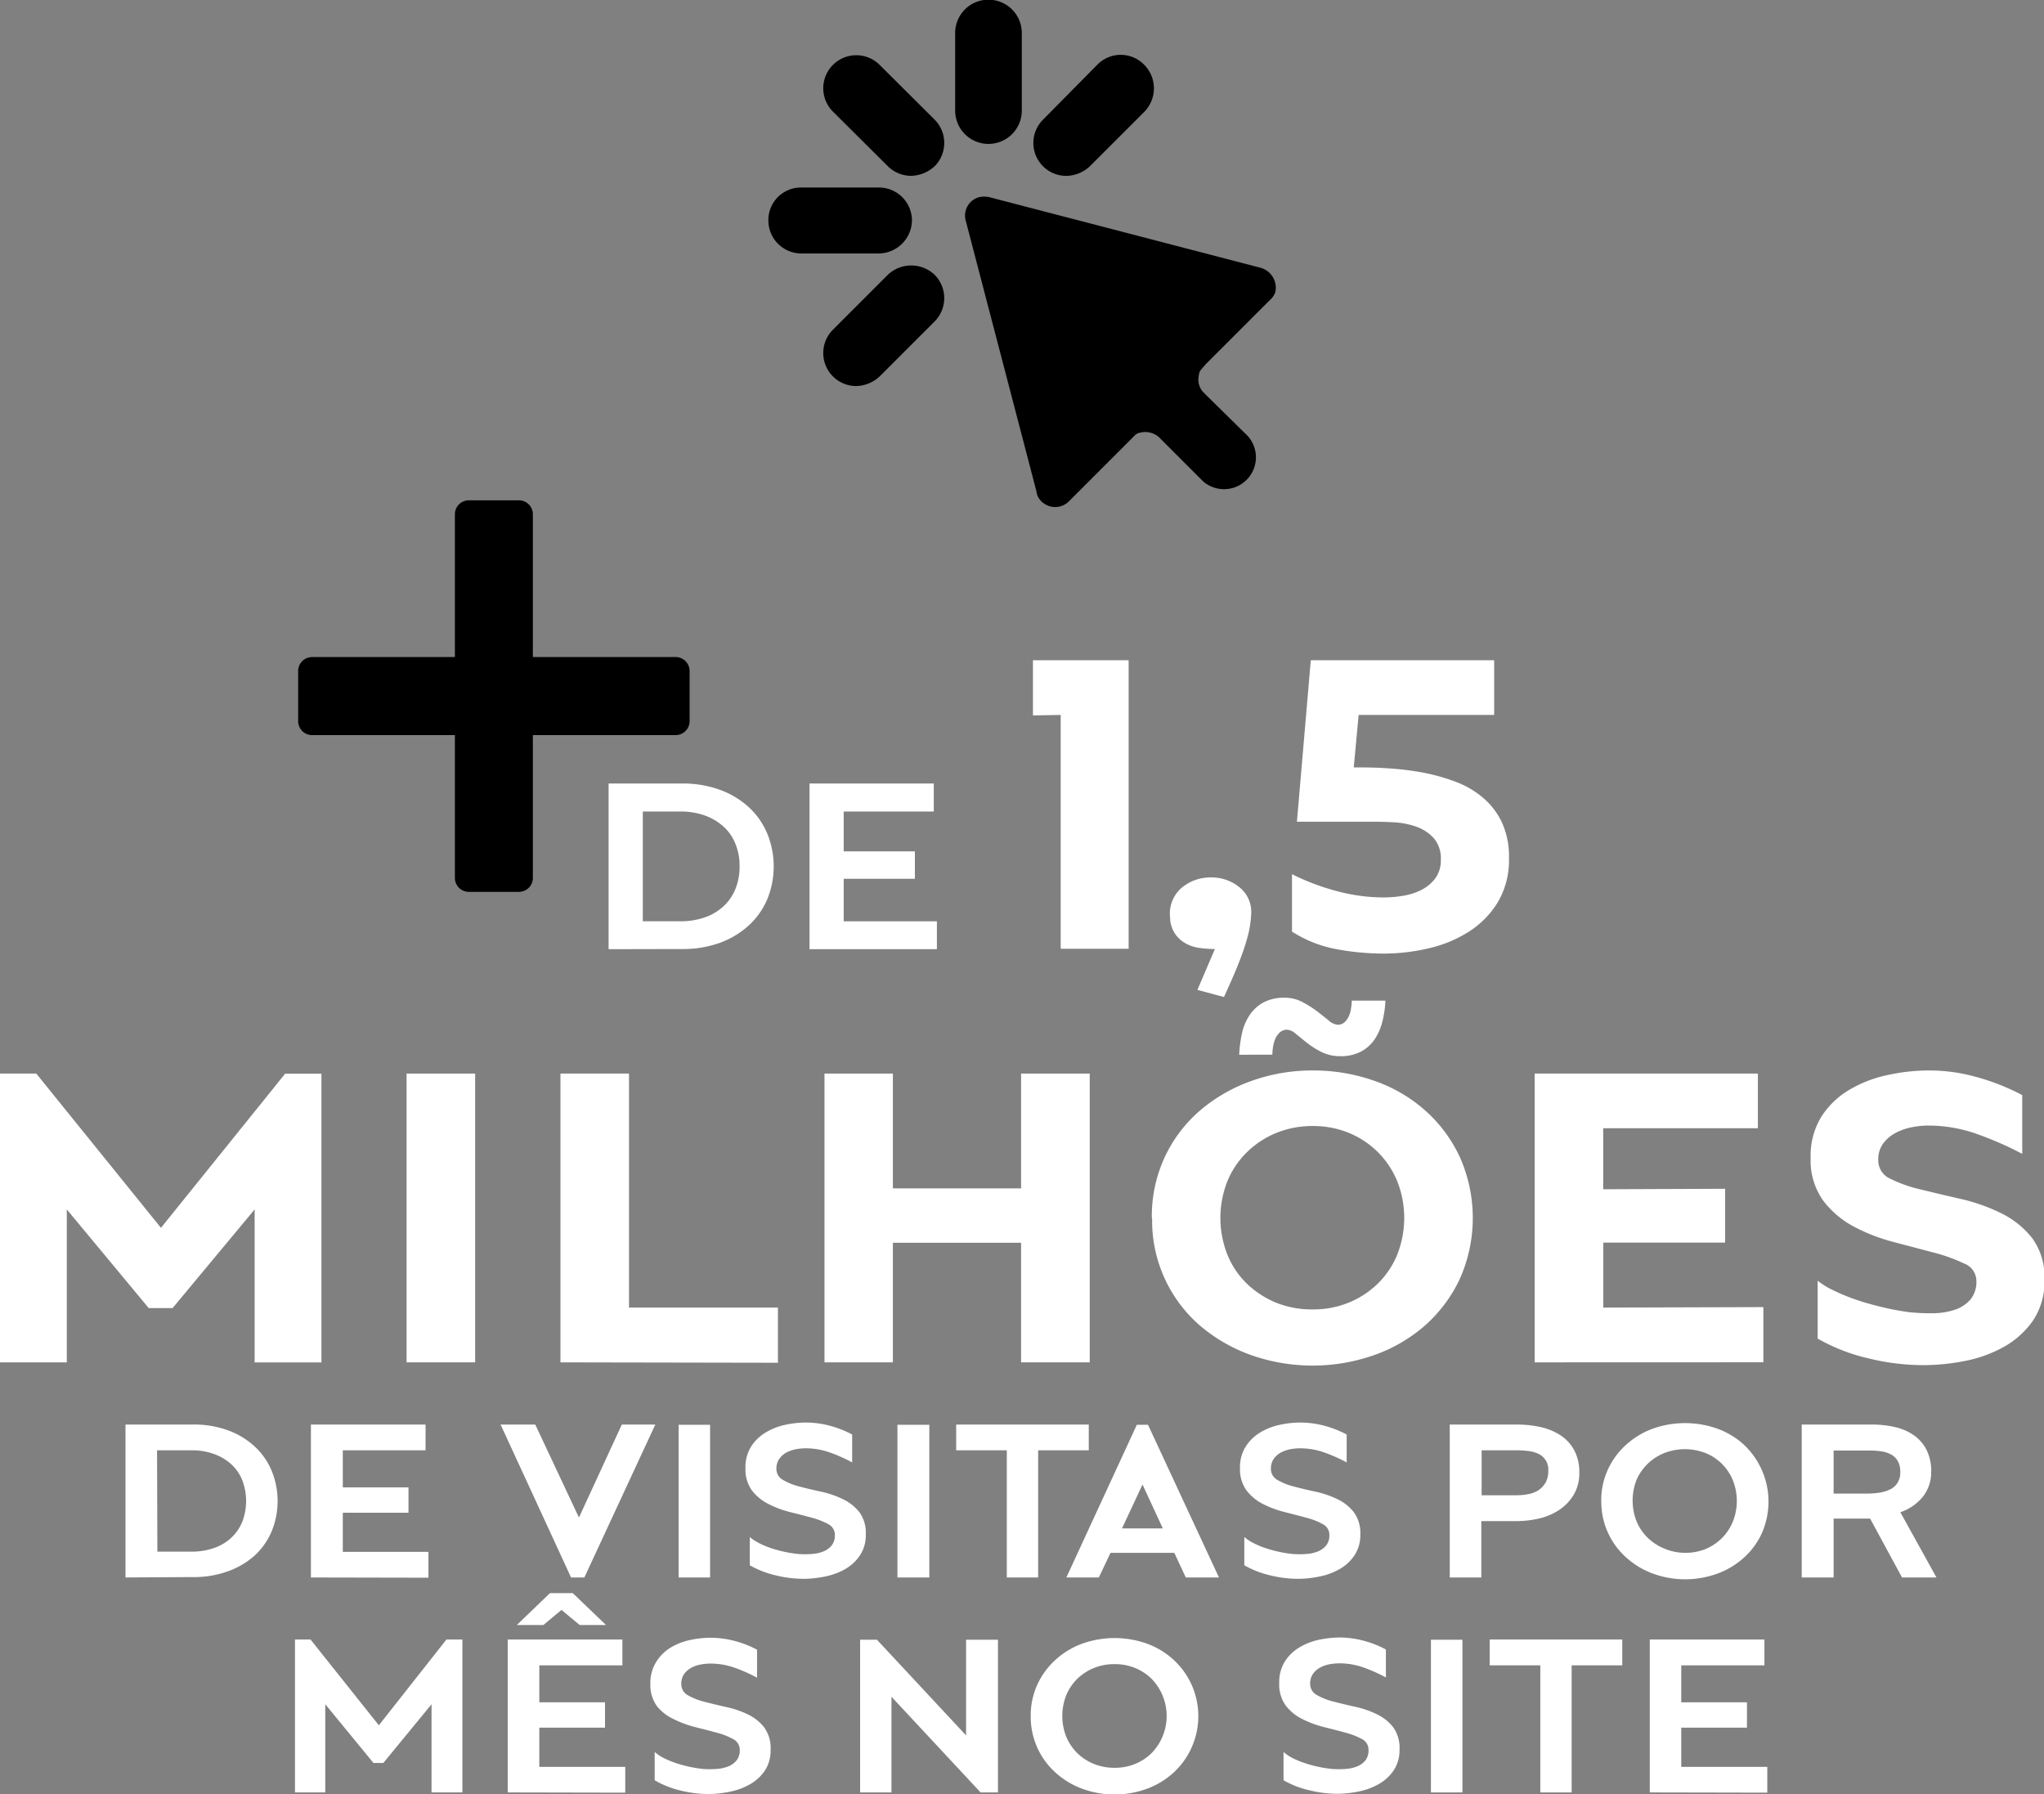 <svg xmlns="http://www.w3.org/2000/svg" viewBox="0 0 256.39 225.02"><rect x="0" y="0" width="256.39" height="225.02" fill="#808080" stroke="none"/><defs><style>.cls-1{fill:#fff;}</style></defs><g id="Camada_2" data-name="Camada 2"><g id="Camada_1-2" data-name="Camada 1"><path d="M84.75,82.41H66.84V64.5a1.75,1.75,0,0,0-1.75-1.75H58.8a1.75,1.75,0,0,0-1.74,1.75V82.41H39.14a1.75,1.75,0,0,0-1.74,1.75v6.29a1.75,1.75,0,0,0,1.74,1.75H57.06v17.91a1.75,1.75,0,0,0,1.74,1.75h6.29a1.75,1.75,0,0,0,1.75-1.75V92.2H84.75a1.75,1.75,0,0,0,1.75-1.75V84.16A1.75,1.75,0,0,0,84.75,82.41Z"></path><path class="cls-1" d="M76.34,119.05V98.27H85.5a13.61,13.61,0,0,1,4.86.81A10.78,10.78,0,0,1,94,101.31a9.46,9.46,0,0,1,2.27,3.31,10.9,10.9,0,0,1,0,8.1A9.51,9.51,0,0,1,94,116a10.92,10.92,0,0,1-3.62,2.22,13.61,13.61,0,0,1-4.86.81Zm4.29-3.5h4.71a9.32,9.32,0,0,0,3.07-.49,6.65,6.65,0,0,0,2.35-1.4,6,6,0,0,0,1.49-2.17,7.35,7.35,0,0,0,.52-2.83,7.27,7.27,0,0,0-.52-2.82,5.77,5.77,0,0,0-1.49-2.16,7,7,0,0,0-2.35-1.4,9.07,9.07,0,0,0-3.07-.5H80.63Z"></path><path class="cls-1" d="M101.54,119.05V98.27h15.59v3.51h-11.3v5l8.93,0v3.44h-8.93v5.33h11.69v3.5Z"></path><path class="cls-1" d="M133.05,119V89.67l-3.48.06V82.81h12V119Z"></path><path class="cls-1" d="M150.2,124.15l2.19-5.12a14.29,14.29,0,0,1-1.94-.14,4.81,4.81,0,0,1-1.77-.59,3.81,3.81,0,0,1-1.32-1.24,3.74,3.74,0,0,1-.59-2,4.26,4.26,0,0,1,1.46-3.72,5.6,5.6,0,0,1,3.65-1.29,5.49,5.49,0,0,1,3.6,1.24,3.94,3.94,0,0,1,1.46,3.37,13.13,13.13,0,0,1-.44,2.81,28.43,28.43,0,0,1-1,3c-.38,1-.74,1.83-1.1,2.64s-.64,1.45-.87,1.94Z"></path><path class="cls-1" d="M162.06,116.84v-7.2a28.88,28.88,0,0,0,5.57,2.11,22.82,22.82,0,0,0,5.9.81,14.74,14.74,0,0,0,2.4-.2,7.74,7.74,0,0,0,2.33-.73,4.93,4.93,0,0,0,1.77-1.46,3.75,3.75,0,0,0,.7-2.33,3.88,3.88,0,0,0-.87-2.7,5.41,5.41,0,0,0-2.16-1.44,10,10,0,0,0-2.79-.56c-1-.06-1.92-.08-2.78-.08h-9.45l1.74-20.25h23v6.86h-17l-.61,6.58c1.31,0,2.7,0,4.16.11a35.73,35.73,0,0,1,4.36.51A24.74,24.74,0,0,1,182.45,98a11.61,11.61,0,0,1,3.51,2,9.31,9.31,0,0,1,2.42,3.12,10.26,10.26,0,0,1,.9,4.5,10.41,10.41,0,0,1-1.4,5.54,11.48,11.48,0,0,1-3.66,3.71,15.93,15.93,0,0,1-5.06,2.08,24.58,24.58,0,0,1-5.63.65,32.75,32.75,0,0,1-5.93-.56A15.53,15.53,0,0,1,162.06,116.84Z"></path><path class="cls-1" d="M0,134.65H4.55L20.19,154l15.58-19.34h4.55v36.22H31.94V151.69L21.65,164.06h-3L8.38,151.69v19.18H0Z"></path><path class="cls-1" d="M51,170.87V134.65h8.6v36.22Z"></path><path class="cls-1" d="M70.3,170.87V134.65h8.6V164L97.58,164v6.92Z"></path><path class="cls-1" d="M103.42,170.87V134.65H112v14.4h16.08v-14.4h8.61v36.22h-8.61v-15H112v15Z"></path><path class="cls-1" d="M144.48,152.76a17.57,17.57,0,0,1,1.63-7.65,17.34,17.34,0,0,1,4.41-5.82,20.33,20.33,0,0,1,6.44-3.71,22.55,22.55,0,0,1,7.71-1.32,23,23,0,0,1,7.7,1.29,19,19,0,0,1,6.38,3.71,17.93,17.93,0,0,1,4.36,5.85,18.77,18.77,0,0,1,0,15.3,18.06,18.06,0,0,1-4.38,5.85,19.54,19.54,0,0,1-6.39,3.71,23.31,23.31,0,0,1-15.38,0,20.52,20.52,0,0,1-6.44-3.71,17.38,17.38,0,0,1-6-13.47Zm20.19,11.47a11.64,11.64,0,0,0,4.55-.87,11.4,11.4,0,0,0,3.63-2.39,10.75,10.75,0,0,0,2.42-3.63,12.52,12.52,0,0,0,0-9.17,11.07,11.07,0,0,0-6.05-6.07,11.64,11.64,0,0,0-4.55-.87,12,12,0,0,0-4.59.87,11.48,11.48,0,0,0-3.68,2.42,10.91,10.91,0,0,0-2.45,3.65,12.52,12.52,0,0,0,0,9.17A10.54,10.54,0,0,0,156.4,161a11.75,11.75,0,0,0,3.68,2.39A12,12,0,0,0,164.67,164.23Zm-9.23-31.94a15.62,15.62,0,0,1,.34-2.65,6.7,6.7,0,0,1,.93-2.27,5.08,5.08,0,0,1,1.71-1.61,5.39,5.39,0,0,1,2.7-.62,4.68,4.68,0,0,1,2.25.54,13.34,13.34,0,0,1,1.83,1.15c.54.41,1,.8,1.46,1.15a1.88,1.88,0,0,0,1.1.54,1.25,1.25,0,0,0,.9-.31,2.31,2.31,0,0,0,.53-.76,3.43,3.43,0,0,0,.28-1,5.34,5.34,0,0,0,.09-.95h4.22a12.64,12.64,0,0,1-.37,2.58,7.09,7.09,0,0,1-.95,2.23,4.9,4.9,0,0,1-1.72,1.57,5.42,5.42,0,0,1-2.64.59,5.22,5.22,0,0,1-2.28-.5,10.67,10.67,0,0,1-1.86-1.16c-.54-.43-1-.81-1.43-1.15a1.81,1.81,0,0,0-1.07-.51,1.36,1.36,0,0,0-.93.34,2.42,2.42,0,0,0-.56.79,4.29,4.29,0,0,0-.28,1,6.06,6.06,0,0,0-.09,1Z"></path><path class="cls-1" d="M192.5,170.87V134.65h28v6.86h-19.4v7.65l15.29-.06v6.75H201.11V164l20.08-.06v6.92Z"></path><path class="cls-1" d="M228,167.89v-7.26a9.86,9.86,0,0,0,1.91,1.18,24.73,24.73,0,0,0,2.79,1.16c1,.35,2.13.67,3.29.95a33.28,33.28,0,0,0,3.43.65,24.93,24.93,0,0,0,3.09.14,8.87,8.87,0,0,0,2.73-.45,4.37,4.37,0,0,0,1.94-1.29,3.52,3.52,0,0,0,.73-2.34,2.35,2.35,0,0,0-1.55-2.16,20.85,20.85,0,0,0-3.85-1.38l-5-1.32a22.83,22.83,0,0,1-5-1.94,11.76,11.76,0,0,1-3.85-3.29,8.7,8.7,0,0,1-1.54-5.37,9.29,9.29,0,0,1,1.32-5.07,10.42,10.42,0,0,1,3.46-3.37,15.67,15.67,0,0,1,4.8-1.88,24.23,24.23,0,0,1,5.32-.59,21.94,21.94,0,0,1,6.07.87,28.38,28.38,0,0,1,5.57,2.22v7.37a42.17,42.17,0,0,0-5.48-2.42,18.29,18.29,0,0,0-6.33-1.13,11,11,0,0,0-2.14.23,7.13,7.13,0,0,0-2,.73,4.63,4.63,0,0,0-1.52,1.32,3.43,3.43,0,0,0-.59,2.05,2.52,2.52,0,0,0,1.55,2.36,17.24,17.24,0,0,0,3.88,1.35q2.32.57,5,1.18a23.3,23.3,0,0,1,5,1.78,11.3,11.3,0,0,1,3.88,3.12,8.31,8.31,0,0,1,1.54,5.28,8.77,8.77,0,0,1-1.4,5,10.92,10.92,0,0,1-3.63,3.32,16.42,16.42,0,0,1-4.92,1.8,27.45,27.45,0,0,1-5.23.53,29.19,29.19,0,0,1-6.86-.84A23.55,23.55,0,0,1,228,167.89Z"></path><path class="cls-1" d="M15.74,197.85V178.67h8.45a12.49,12.49,0,0,1,4.48.75A10,10,0,0,1,32,181.47a8.72,8.72,0,0,1,2.1,3.06,10,10,0,0,1,0,7.47,8.77,8.77,0,0,1-2.1,3.05,10.11,10.11,0,0,1-3.34,2,12.49,12.49,0,0,1-4.48.75Zm4-3.24H24a8.4,8.4,0,0,0,2.83-.45,6.15,6.15,0,0,0,2.18-1.29,5.69,5.69,0,0,0,1.38-2,7.34,7.34,0,0,0,0-5.22,5.48,5.48,0,0,0-1.38-2,6.46,6.46,0,0,0-2.18-1.29A8.15,8.15,0,0,0,24,181.9H19.7Z"></path><path class="cls-1" d="M39,197.85V178.67H53.38v3.23H43v4.65l8.24,0v3.18H43v4.91H53.74v3.24Z"></path><path class="cls-1" d="M71.63,197.85l-8.84-19.18h4.35l5.48,11.66L78,178.67h4.2l-8.9,19.18Z"></path><path class="cls-1" d="M85.12,197.85V178.7h3.95v19.15Z"></path><path class="cls-1" d="M94.05,196.32v-3.54a5.92,5.92,0,0,0,1.14.75,10.58,10.58,0,0,0,1.49.63,16,16,0,0,0,3.48.75,12,12,0,0,0,1.59,0,4.8,4.8,0,0,0,1.47-.3,2.63,2.63,0,0,0,1.08-.75,2,2,0,0,0,.42-1.34,1.48,1.48,0,0,0-.83-1.36,9.21,9.21,0,0,0-2.08-.81c-.84-.23-1.74-.46-2.7-.7a12.85,12.85,0,0,1-2.69-1,6,6,0,0,1-2.09-1.7,4.49,4.49,0,0,1-.82-2.83,4.83,4.83,0,0,1,.67-2.63,5.48,5.48,0,0,1,1.76-1.76,7.82,7.82,0,0,1,2.44-1,12,12,0,0,1,2.71-.31,11.59,11.59,0,0,1,3,.4,13.06,13.06,0,0,1,2.8,1.1v3.5a19.33,19.33,0,0,0-2.75-1.23,9.06,9.06,0,0,0-3.09-.54,6.75,6.75,0,0,0-1.24.12,4.53,4.53,0,0,0-1.19.42,2.6,2.6,0,0,0-.88.8,2.06,2.06,0,0,0-.35,1.21,1.56,1.56,0,0,0,.83,1.42,8,8,0,0,0,2.08.83c.84.22,1.74.44,2.7.64a12.18,12.18,0,0,1,2.69.92,5.83,5.83,0,0,1,2.09,1.63,4.36,4.36,0,0,1,.82,2.8,4.54,4.54,0,0,1-.72,2.62,5.57,5.57,0,0,1-1.85,1.73,8.38,8.38,0,0,1-2.54.94,13.52,13.52,0,0,1-2.71.29,14.7,14.7,0,0,1-3.49-.44A11.82,11.82,0,0,1,94.05,196.32Z"></path><path class="cls-1" d="M112.57,197.85V178.7h4v19.15Z"></path><path class="cls-1" d="M126.29,197.85V181.9h-6.35v-3.23h16.63v3.23h-6.35v15.95Z"></path><path class="cls-1" d="M147.3,194.76h-8l-1.47,3.09h-4.07l8.84-19.15H144l8.9,19.15h-4.16Zm-1.44-3.06-2.55-5.51-2.57,5.51Z"></path><path class="cls-1" d="M156.08,196.32v-3.54a5.92,5.92,0,0,0,1.14.75,10.23,10.23,0,0,0,1.5.63,16.36,16.36,0,0,0,1.71.47,16.05,16.05,0,0,0,1.76.28,12,12,0,0,0,1.59,0,4.8,4.8,0,0,0,1.47-.3,2.63,2.63,0,0,0,1.08-.75,2,2,0,0,0,.42-1.34,1.48,1.48,0,0,0-.83-1.36,9,9,0,0,0-2.08-.81c-.84-.23-1.74-.46-2.69-.7a13.15,13.15,0,0,1-2.7-1,6,6,0,0,1-2.08-1.7,4.49,4.49,0,0,1-.83-2.83,4.83,4.83,0,0,1,.68-2.63,5.45,5.45,0,0,1,1.75-1.76,7.92,7.92,0,0,1,2.44-1,12,12,0,0,1,2.71-.31,11.66,11.66,0,0,1,3,.4,13.27,13.27,0,0,1,2.8,1.1v3.5a19.47,19.47,0,0,0-2.76-1.23,9.06,9.06,0,0,0-3.09-.54,6.75,6.75,0,0,0-1.24.12,4.46,4.46,0,0,0-1.18.42,2.63,2.63,0,0,0-.89.8,2.05,2.05,0,0,0-.34,1.21,1.55,1.55,0,0,0,.82,1.42,8,8,0,0,0,2.08.83c.84.22,1.74.44,2.7.64a12.45,12.45,0,0,1,2.7.92,5.79,5.79,0,0,1,2.08,1.63,4.36,4.36,0,0,1,.83,2.8,4.54,4.54,0,0,1-.72,2.62,5.51,5.51,0,0,1-1.86,1.73,8.32,8.32,0,0,1-2.53.94,13.61,13.61,0,0,1-2.72.29,14.7,14.7,0,0,1-3.49-.44A11.82,11.82,0,0,1,156.08,196.32Z"></path><path class="cls-1" d="M181.85,197.85V178.67h8.42a13.78,13.78,0,0,1,2.9.3,7.67,7.67,0,0,1,2.5,1,5.24,5.24,0,0,1,1.77,1.88,5.72,5.72,0,0,1,.66,2.87,5.21,5.21,0,0,1-.71,2.77,6,6,0,0,1-1.81,1.89,7.78,7.78,0,0,1-2.5,1.07,12.76,12.76,0,0,1-2.81.33h-4.46v7.07Zm4-10.31h4.37a8,8,0,0,0,1.47-.14,3.52,3.52,0,0,0,1.28-.49,2.86,2.86,0,0,0,.89-.94,2.93,2.93,0,0,0,.35-1.49,2.17,2.17,0,0,0-1.29-2.16,4,4,0,0,0-1.29-.34,13.63,13.63,0,0,0-1.41-.08h-4.37Z"></path><path class="cls-1" d="M200.85,188.26a9.25,9.25,0,0,1,.86-4,9.51,9.51,0,0,1,2.29-3.08,10.1,10.1,0,0,1,3.34-2,12.11,12.11,0,0,1,8.06,0,10,10,0,0,1,3.33,2A9.81,9.81,0,0,1,221,192.29a9.22,9.22,0,0,1-2.26,3.08,10.12,10.12,0,0,1-3.33,2,11.79,11.79,0,0,1-8.06,0,10.27,10.27,0,0,1-3.34-2,9.35,9.35,0,0,1-3.15-7.11Zm10.52,6.5a6.73,6.73,0,0,0,2.6-.49A6.41,6.41,0,0,0,216,192.9a6.28,6.28,0,0,0,1.36-2.05,7,7,0,0,0,0-5.19,6.2,6.2,0,0,0-3.41-3.41,7.14,7.14,0,0,0-5.2,0,6.46,6.46,0,0,0-2.09,1.36,6.28,6.28,0,0,0-1.38,2,7.12,7.12,0,0,0,0,5.19,6.18,6.18,0,0,0,1.38,2.05,6.48,6.48,0,0,0,2.09,1.37A6.69,6.69,0,0,0,211.37,194.76Z"></path><path class="cls-1" d="M226,197.85V178.67h8.69a12.91,12.91,0,0,1,3.1.34,6.59,6.59,0,0,1,2.38,1.08,5,5,0,0,1,1.53,1.85,5.9,5.9,0,0,1,.54,2.63,5,5,0,0,1-1,3.1,6.27,6.27,0,0,1-2.87,2l4.53,8.18h-4.32l-4-7.38H230v7.38ZM230,187.33l4.11,0a10.7,10.7,0,0,0,1.66-.12,4.46,4.46,0,0,0,1.35-.42,2.22,2.22,0,0,0,.91-.83,2.43,2.43,0,0,0,.33-1.33,2.71,2.71,0,0,0-.3-1.36,2.18,2.18,0,0,0-.82-.83,3.69,3.69,0,0,0-1.2-.4,9,9,0,0,0-1.39-.11H230Z"></path><path class="cls-1" d="M37,205.63h1.95l8.57,10.76L56,205.63H58v19.18H54.13V213.75l-6.05,7.37H46.85l-6.05-7.37v11.06H37Z"></path><path class="cls-1" d="M63.69,224.81V205.63H78.07v3.24H67.65v4.64l8.24,0v3.18H67.65v4.91H78.43v3.24Zm1.14-21,4.16-4h2.85l4.17,4h-3.3l-2.28-1.89-2.27,1.89Z"></path><path class="cls-1" d="M82.12,223.28v-3.54a5.93,5.93,0,0,0,1.14.76,11.45,11.45,0,0,0,1.5.62,16.36,16.36,0,0,0,1.71.47,16.05,16.05,0,0,0,1.76.28,12,12,0,0,0,1.59,0,4.8,4.8,0,0,0,1.47-.3,2.63,2.63,0,0,0,1.08-.75,2,2,0,0,0,.42-1.33,1.49,1.49,0,0,0-.83-1.37,9,9,0,0,0-2.08-.81c-.84-.23-1.74-.46-2.7-.7a13.27,13.27,0,0,1-2.69-1A5.86,5.86,0,0,1,82.41,214a4.52,4.52,0,0,1-.83-2.84,4.88,4.88,0,0,1,.68-2.63A5.45,5.45,0,0,1,84,206.72a7.92,7.92,0,0,1,2.44-1,12.59,12.59,0,0,1,2.71-.31,12,12,0,0,1,3,.4,13.15,13.15,0,0,1,2.81,1.1v3.51a19.47,19.47,0,0,0-2.76-1.23,9.06,9.06,0,0,0-3.09-.54,6.75,6.75,0,0,0-1.24.12,3.86,3.86,0,0,0-1.18.42,2.61,2.61,0,0,0-.89.79,2.05,2.05,0,0,0-.34,1.21,1.57,1.57,0,0,0,.82,1.43,8,8,0,0,0,2.08.82c.84.22,1.74.44,2.7.65a12.43,12.43,0,0,1,2.7.91,5.79,5.79,0,0,1,2.08,1.63,4.39,4.39,0,0,1,.82,2.81,4.58,4.58,0,0,1-.71,2.62,5.58,5.58,0,0,1-1.86,1.72,8.42,8.42,0,0,1-2.53.94,13.61,13.61,0,0,1-2.72.29,14.7,14.7,0,0,1-3.49-.44A11.52,11.52,0,0,1,82.12,223.28Z"></path><path class="cls-1" d="M107.89,224.81V205.66H110l11.18,12v-12h4v19.15H123l-11.18-12v12Z"></path><path class="cls-1" d="M129.29,215.22a9.25,9.25,0,0,1,.86-4,9.58,9.58,0,0,1,2.29-3.08,10.1,10.1,0,0,1,3.34-2,12.11,12.11,0,0,1,8.06,0,10,10,0,0,1,3.33,2,9.64,9.64,0,0,1,2.26,3.08,9.63,9.63,0,0,1-2.26,11.14,10.1,10.1,0,0,1-3.33,2,11.79,11.79,0,0,1-8.06,0,10.25,10.25,0,0,1-3.34-2,9.39,9.39,0,0,1-3.15-7.12Zm10.52,6.5a6.64,6.64,0,0,0,2.59-.49,6.32,6.32,0,0,0,2.06-1.36,6.69,6.69,0,0,0,0-9.3,6.49,6.49,0,0,0-2.06-1.36,6.64,6.64,0,0,0-2.59-.49,6.78,6.78,0,0,0-2.61.49,6.58,6.58,0,0,0-2.08,1.36,6.32,6.32,0,0,0-1.38,2.06,7.09,7.09,0,0,0,0,5.18,6.32,6.32,0,0,0,1.38,2.06,6.41,6.41,0,0,0,2.08,1.36A6.78,6.78,0,0,0,139.81,221.72Z"></path><path class="cls-1" d="M161,223.28v-3.54a5.83,5.83,0,0,0,1.13.76,11.45,11.45,0,0,0,1.5.62,16,16,0,0,0,3.48.75,12,12,0,0,0,1.59,0,4.8,4.8,0,0,0,1.47-.3,2.63,2.63,0,0,0,1.08-.75,2.05,2.05,0,0,0,.41-1.33,1.48,1.48,0,0,0-.82-1.37,9.21,9.21,0,0,0-2.08-.81c-.84-.23-1.74-.46-2.7-.7a13.15,13.15,0,0,1-2.7-1,5.94,5.94,0,0,1-2.08-1.69,4.52,4.52,0,0,1-.82-2.84,4.87,4.87,0,0,1,.67-2.63,5.45,5.45,0,0,1,1.75-1.76,8,8,0,0,1,2.45-1,12.59,12.59,0,0,1,2.71-.31,12,12,0,0,1,3,.4,13.06,13.06,0,0,1,2.8,1.1v3.51a19.85,19.85,0,0,0-2.75-1.23,9.06,9.06,0,0,0-3.09-.54,6.86,6.86,0,0,0-1.25.12,4,4,0,0,0-1.18.42,2.57,2.57,0,0,0-.88.79,2.06,2.06,0,0,0-.35,1.21,1.58,1.58,0,0,0,.83,1.43,8,8,0,0,0,2.08.82c.84.22,1.74.44,2.7.65a12.34,12.34,0,0,1,2.69.91,5.83,5.83,0,0,1,2.09,1.63,4.39,4.39,0,0,1,.82,2.81,4.59,4.59,0,0,1-.72,2.62,5.58,5.58,0,0,1-1.86,1.72,8.32,8.32,0,0,1-2.53.94,13.52,13.52,0,0,1-2.71.29,14.7,14.7,0,0,1-3.49-.44A11.4,11.4,0,0,1,161,223.28Z"></path><path class="cls-1" d="M179.49,224.81V205.66h3.95v19.15Z"></path><path class="cls-1" d="M193.21,224.81V208.87h-6.35v-3.24h16.63v3.24h-6.35v15.94Z"></path><path class="cls-1" d="M206.94,224.81V205.63h14.38v3.24H210.89v4.64l8.24,0v3.18h-8.24v4.91h10.79v3.24Z"></path><path d="M96.38,27.65a4.08,4.08,0,0,1,4.14-4.13h9.73a4.14,4.14,0,0,1,4.14,4.13,4.2,4.2,0,0,1-4.14,4.14h-9.73A4.14,4.14,0,0,1,96.38,27.65Z"></path><path d="M117.23,40.32l-6.89,6.89a4.45,4.45,0,0,1-2.93,1.21,4.14,4.14,0,0,1-2.93-7.07l6.89-6.89a4.27,4.27,0,0,1,5.86,0,4.15,4.15,0,0,1,0,5.86Z"></path><path d="M117.23,20.85a4.44,4.44,0,0,1-2.93,1.2,4.13,4.13,0,0,1-2.93-1.2L104.48,14a4.14,4.14,0,1,1,5.86-5.86L117.23,15a4.15,4.15,0,0,1,0,5.86Z"></path><path d="M130.84,15l6.81-6.89a4.1,4.1,0,0,1,5.86,0,4.2,4.2,0,0,1,.08,5.86l-6.89,6.89a4.44,4.44,0,0,1-2.93,1.2A4.13,4.13,0,0,1,130.84,15Z"></path><path d="M119.81,13.87V4.14a4.18,4.18,0,0,1,8.36,0v9.73a4.18,4.18,0,0,1-8.36,0Z"></path><path d="M159.27,37.65l-8,8-.6.69c-.09.08-.09.17-.18.26a3.88,3.88,0,0,0-.17.94,2.36,2.36,0,0,0,.52,1.55l.43.44,5.25,5.16a4,4,0,0,1-5.6,5.69l-5.25-5.25-.35-.35a2.73,2.73,0,0,0-1.63-.6,3.45,3.45,0,0,0-1,.17c-.09.09-.17.09-.26.17l-.77.78-7.58,7.58a2.44,2.44,0,0,1-3.45,0A2,2,0,0,1,130,61.6l-8.87-33.95a2.39,2.39,0,0,1,1.72-2.93,3.07,3.07,0,0,1,1.21,0l34.11,8.88a2.6,2.6,0,0,1,1.81,3A2.25,2.25,0,0,1,159.27,37.65Z"></path></g></g></svg>